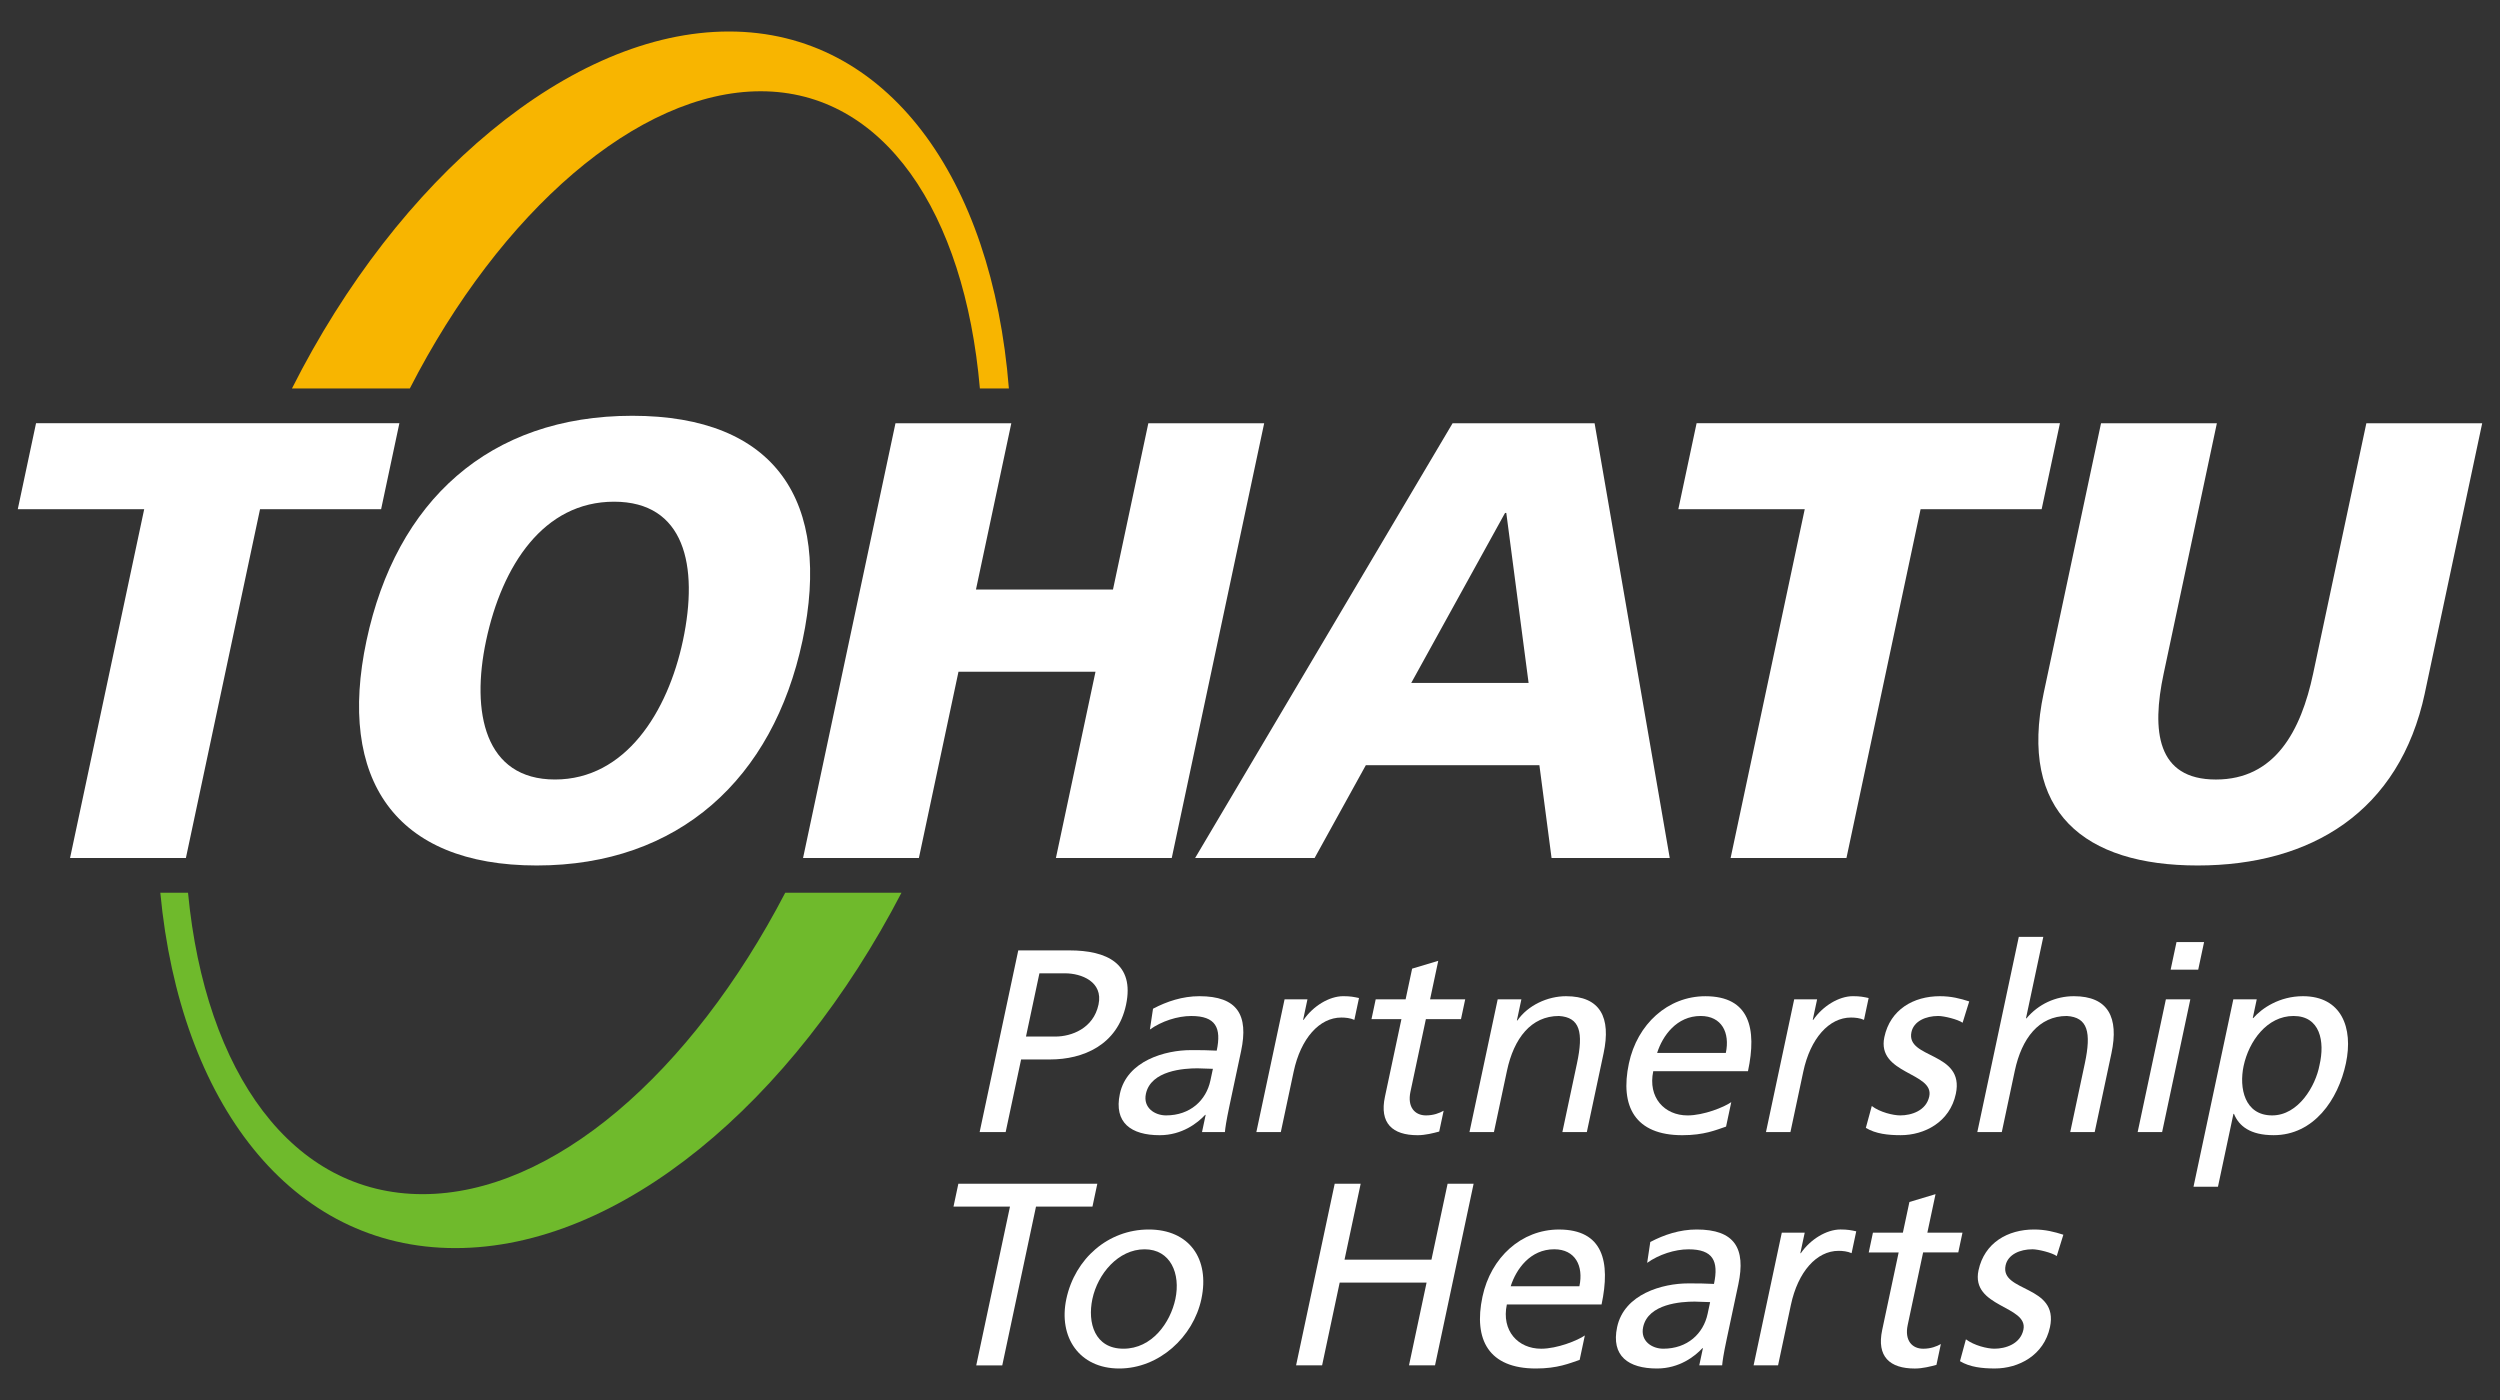 <?xml version="1.0" encoding="UTF-8"?>
<svg id="_レイヤー_1" data-name="レイヤー_1" xmlns="http://www.w3.org/2000/svg" width="125" height="70" version="1.1" viewBox="0 0 125 70">
  <rect x="0" y="0" width="125" height="70" fill="#333333" stroke="none"/>
  <!-- Generator: Adobe Illustrator 29.6.1, SVG Export Plug-In . SVG Version: 2.1.1 Build 9)  -->
  <g>
    <path d="M50.913,47.52h2.559c1.861,0,3.27.652,2.83,2.72-.429,2.018-2.155,2.733-3.794,2.733h-1.453l-.772,3.63h-1.301l1.931-9.083ZM51.299,51.828h1.466c.806,0,1.907-.403,2.161-1.601.244-1.146-.865-1.561-1.671-1.561h-1.284l-.672,3.162Z" fill="#fff"/>
    <path d="M57.653,50.435c.689-.364,1.473-.625,2.318-.625,1.899,0,2.468.938,2.083,2.747l-.583,2.744c-.16.756-.209,1.106-.225,1.302h-1.145l.182-.859h-.026c-.372.403-1.152,1.016-2.271,1.016-1.431,0-2.3-.625-1.993-2.068.354-1.666,2.286-2.186,3.548-2.186.481,0,.82,0,1.295.026.243-1.146-.048-1.732-1.272-1.732-.689,0-1.487.26-2.069.677l.156-1.041ZM60.644,53.441c-.26,0-.515-.025-.775-.025-.663,0-2.325.103-2.574,1.275-.149.702.447,1.079,1.007,1.079,1.21,0,2.008-.755,2.218-1.743l.125-.586Z" fill="#fff"/>
    <path d="M64.229,49.966h1.144l-.218,1.028h.026c.472-.69,1.28-1.185,1.982-1.185.364,0,.538.039.787.092l-.232,1.093c-.202-.092-.443-.117-.651-.117-1.093,0-2.03,1.041-2.384,2.707l-.642,3.019h-1.223l1.411-6.637Z" fill="#fff"/>
    <path d="M73.051,50.956h-1.757l-.771,3.63c-.163.768.217,1.184.776,1.184.377,0,.676-.116.883-.234l-.221,1.041c-.29.078-.689.183-1.08.183-1.262,0-1.916-.6-1.633-1.926l.824-3.878h-1.497l.21-.989h1.496l.326-1.535,1.306-.391-.409,1.926h1.756l-.21.989Z" fill="#fff"/>
    <path d="M74.885,49.966h1.184l-.224,1.056h.026c.525-.756,1.506-1.212,2.43-1.212,1.717,0,2.258,1.067,1.879,2.85l-.838,3.943h-1.223l.73-3.435c.33-1.549.151-2.304-.902-2.369-1.392,0-2.254,1.119-2.597,2.733l-.653,3.071h-1.223l1.411-6.637Z" fill="#fff"/>
    <path d="M86.302,56.33c-.504.17-1.093.43-2.186.43-2.355,0-3.13-1.432-2.671-3.591.417-1.965,1.949-3.358,3.823-3.358,2.212,0,2.585,1.614,2.131,3.748h-4.736c-.279,1.314.558,2.212,1.716,2.212.807,0,1.832-.416,2.184-.664l-.26,1.224ZM86.291,52.647c.215-1.015-.206-1.848-1.26-1.848-1.197,0-1.902.988-2.175,1.848h3.435Z" fill="#fff"/>
    <path d="M89.711,49.966h1.145l-.219,1.028h.026c.472-.69,1.28-1.185,1.982-1.185.364,0,.538.039.787.092l-.232,1.093c-.202-.092-.443-.117-.652-.117-1.093,0-2.03,1.041-2.384,2.707l-.642,3.019h-1.223l1.411-6.637Z" fill="#fff"/>
    <path d="M93.589,55.301c.415.314,1.071.469,1.423.469.559,0,1.298-.234,1.451-.95.257-1.21-2.64-1.105-2.245-2.966.293-1.38,1.462-2.044,2.776-2.044.572,0,1.016.117,1.467.261l-.331,1.066c-.237-.169-.93-.338-1.216-.338-.624,0-1.226.26-1.342.807-.288,1.353,2.671.963,2.22,3.085-.301,1.419-1.571,2.068-2.756,2.068-.624,0-1.248-.064-1.744-.365l.297-1.093Z" fill="#fff"/>
    <path d="M100.941,46.844h1.224l-.866,4.072h.026c.592-.703,1.445-1.106,2.369-1.106,1.718,0,2.258,1.067,1.879,2.85l-.838,3.943h-1.223l.73-3.435c.329-1.549.151-2.304-.902-2.369-1.393,0-2.254,1.119-2.598,2.733l-.652,3.071h-1.224l2.074-9.759Z" fill="#fff"/>
    <path d="M108.294,49.966h1.223l-1.411,6.637h-1.223l1.411-6.637ZM109.911,48.483h-1.379l.293-1.379h1.379l-.293,1.379Z" fill="#fff"/>
    <path d="M111.666,49.966h1.171l-.199.937h.026c.431-.494,1.312-1.093,2.483-1.093,1.926,0,2.527,1.575,2.148,3.358-.387,1.822-1.609,3.591-3.612,3.591-1.171,0-1.738-.456-1.985-1.067h-.026l-.774,3.645h-1.223l1.991-9.37ZM114.677,50.799c-1.327,0-2.233,1.263-2.496,2.498-.235,1.106.047,2.473,1.426,2.473,1.314,0,2.173-1.47,2.368-2.512.28-1.196.028-2.459-1.299-2.459Z" fill="#fff"/>
    <path d="M50.498,60.33h-2.823l.243-1.144h6.948l-.243,1.144h-2.823l-1.687,7.939h-1.301l1.687-7.939Z" fill="#fff"/>
    <path d="M57.438,61.475c2.017,0,3.06,1.458,2.631,3.475-.404,1.9-2.118,3.475-4.108,3.475-2.004,0-3.048-1.574-2.645-3.475.429-2.017,2.092-3.475,4.121-3.475ZM56.172,67.435c1.431,0,2.345-1.302,2.597-2.485.268-1.263-.239-2.485-1.54-2.485-1.314,0-2.342,1.223-2.61,2.485-.251,1.184.11,2.485,1.554,2.485Z" fill="#fff"/>
    <path d="M66.733,59.186h1.301l-.808,3.799h4.346l.808-3.799h1.301l-1.93,9.082h-1.301l.879-4.138h-4.345l-.879,4.138h-1.301l1.931-9.082Z" fill="#fff"/>
    <path d="M78.981,67.995c-.505.169-1.093.43-2.186.43-2.355,0-3.13-1.432-2.671-3.592.417-1.965,1.949-3.357,3.823-3.357,2.212,0,2.584,1.613,2.131,3.748h-4.736c-.279,1.314.558,2.212,1.716,2.212.807,0,1.832-.417,2.184-.664l-.26,1.224ZM78.97,64.312c.216-1.015-.205-1.848-1.26-1.848-1.197,0-1.901.989-2.175,1.848h3.435Z" fill="#fff"/>
    <path d="M82.514,62.1c.689-.364,1.473-.625,2.319-.625,1.899,0,2.468.936,2.083,2.746l-.583,2.745c-.161.755-.209,1.106-.225,1.302h-1.145l.183-.859h-.026c-.372.405-1.152,1.016-2.271,1.016-1.431,0-2.3-.626-1.993-2.069.354-1.665,2.287-2.186,3.548-2.186.481,0,.82,0,1.295.026.244-1.146-.048-1.73-1.271-1.73-.69,0-1.487.261-2.07.677l.156-1.041ZM85.506,65.106c-.26,0-.515-.026-.775-.026-.664,0-2.325.105-2.574,1.275-.149.703.447,1.08,1.006,1.08,1.21,0,2.008-.754,2.218-1.744l.125-.585Z" fill="#fff"/>
    <path d="M89.091,61.632h1.145l-.219,1.027h.026c.472-.69,1.28-1.185,1.982-1.185.364,0,.538.039.787.092l-.232,1.093c-.202-.091-.443-.117-.652-.117-1.093,0-2.03,1.04-2.384,2.706l-.641,3.02h-1.223l1.41-6.636Z" fill="#fff"/>
    <path d="M97.912,62.621h-1.756l-.771,3.631c-.163.767.216,1.184.776,1.184.377,0,.676-.116.882-.234l-.221,1.042c-.29.077-.689.182-1.079.182-1.262,0-1.915-.6-1.634-1.925l.824-3.879h-1.496l.21-.988h1.497l.327-1.535,1.306-.392-.409,1.927h1.756l-.21.988Z" fill="#fff"/>
    <path d="M98.296,66.966c.415.312,1.071.469,1.423.469.559,0,1.298-.234,1.451-.949.257-1.211-2.64-1.106-2.245-2.968.293-1.379,1.462-2.043,2.776-2.043.573,0,1.016.118,1.467.261l-.331,1.067c-.237-.17-.93-.339-1.216-.339-.624,0-1.226.261-1.342.807-.288,1.353,2.671.963,2.22,3.084-.301,1.419-1.572,2.069-2.756,2.069-.624,0-1.248-.065-1.744-.365l.297-1.093Z" fill="#fff"/>
  </g>
  <g>
    <path d="M39.262,44.637c-4.701,9.026-11.627,15.071-18.134,15.071s-10.862-6.045-11.727-15.071h-1.385c.986,10.483,6.525,17.768,14.752,17.768s16.862-7.284,22.306-17.768h-5.812Z" fill="#6fba2c"/>
    <path d="M7.21,25.459H.889l.913-4.298h18.167l-.913,4.298h-6.054l-3.707,17.44H3.503l3.707-17.44Z" fill="#fff"/>
    <path d="M90.237,25.459h-6.321l.914-4.298h18.167l-.914,4.298h-6.053l-3.707,17.44h-5.792l3.706-17.44Z" fill="#fff"/>
    <path d="M44.773,21.162h5.793l-1.768,8.315h6.851l1.768-8.315h5.792l-4.621,21.737h-5.792l1.979-9.311h-6.851l-1.979,9.311h-5.792l4.621-21.737Z" fill="#fff"/>
    <path d="M121.245,34.646c-1.265,5.947-5.696,8.628-11.363,8.628s-8.96-2.681-7.696-8.628l2.866-13.484h5.792l-2.661,12.52c-.609,2.863-.347,5.294,2.612,5.294s4.253-2.431,4.862-5.294l2.661-12.52h5.792l-2.866,13.484Z" fill="#fff"/>
    <path d="M31.615,20.789c7.163,0,9.993,4.267,8.51,11.242-1.469,6.913-6.189,11.243-13.29,11.243s-9.979-4.33-8.51-11.243c1.483-6.976,6.127-11.242,13.289-11.242ZM27.749,38.975c3.519,0,5.636-3.364,6.397-6.944.801-3.769.075-6.946-3.444-6.946s-5.596,3.178-6.397,6.946c-.761,3.58-.074,6.944,3.444,6.944Z" fill="#fff"/>
    <path d="M77.578,42.899h5.909l-3.757-21.737h-7.1l-12.873,21.737h5.974l2.561-4.639h8.678l.608,4.639ZM70.561,34.148l4.692-8.502h.062l1.115,8.502h-5.87Z" fill="#fff"/>
    <path d="M20.492,19.422c4.519-8.825,11.398-14.859,17.543-14.859s10.192,6.034,10.959,14.859h1.45c-.833-10.526-6.087-17.847-13.996-17.847s-16.54,7.32-21.849,17.847h5.892Z" fill="#f8b500"/>
  </g>
</svg>